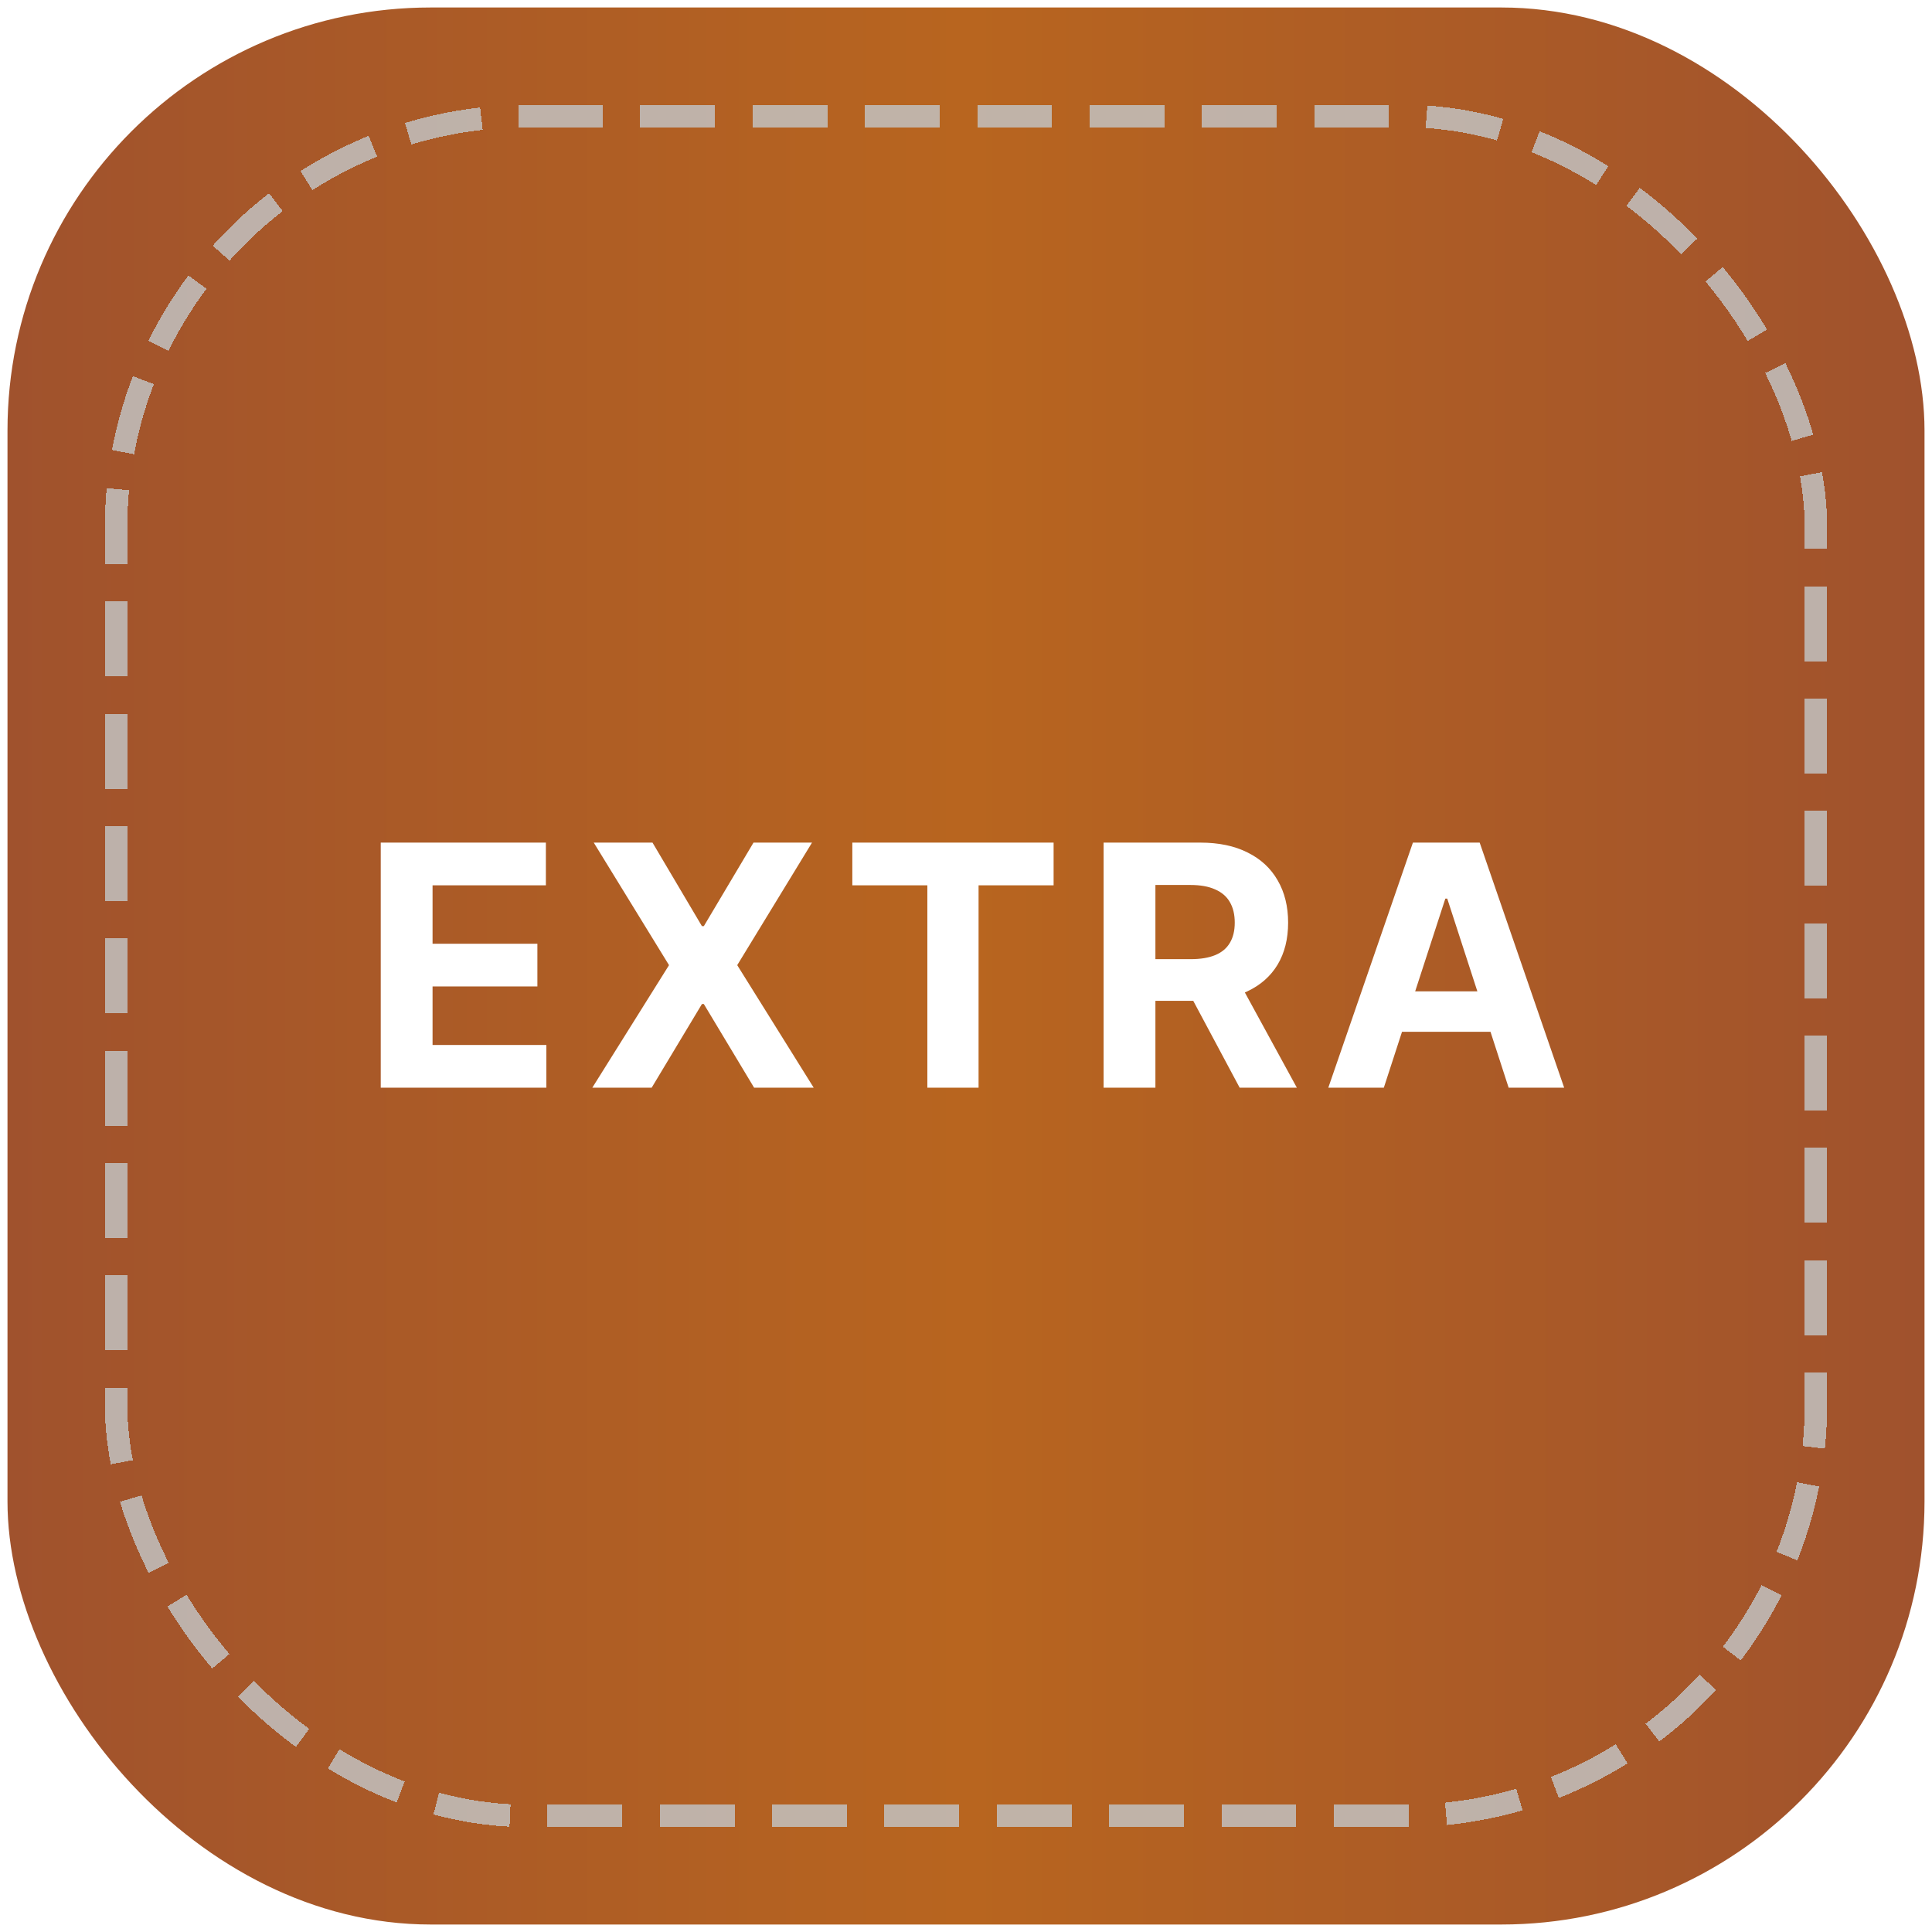 <svg width="1032" height="1032" viewBox="0 0 1032 1032" fill="none" xmlns="http://www.w3.org/2000/svg">
<g filter="url(#filter0_d_0_1)">
<rect x="4" width="1024" height="1024" rx="226" fill="url(#paint0_linear_0_1)"/>
</g>
<g filter="url(#filter1_d_0_1)">
<path d="M203.378 577V446.091H291.588V468.911H231.055V500.104H287.05V522.923H231.055V554.18H291.844V577H203.378ZM348.544 446.091L374.944 490.707H375.966L402.493 446.091H433.75L393.8 511.545L434.645 577H402.813L375.966 532.32H374.944L348.097 577H316.392L357.365 511.545L317.159 446.091H348.544ZM455.279 468.911V446.091H562.793V468.911H522.715V577H495.357V468.911H455.279ZM589.499 577V446.091H641.147C651.033 446.091 659.471 447.859 666.459 451.396C673.49 454.891 678.838 459.855 682.503 466.29C686.211 472.682 688.064 480.203 688.064 488.854C688.064 497.547 686.189 505.026 682.439 511.29C678.689 517.511 673.256 522.284 666.14 525.608C659.066 528.932 650.5 530.594 640.444 530.594H605.863V508.349H635.969C641.253 508.349 645.642 507.625 649.137 506.176C652.631 504.727 655.23 502.554 656.935 499.656C658.682 496.759 659.556 493.158 659.556 488.854C659.556 484.507 658.682 480.842 656.935 477.859C655.23 474.876 652.61 472.618 649.073 471.084C645.578 469.507 641.168 468.719 635.841 468.719H617.176V577H589.499ZM660.195 517.426L692.73 577H662.176L630.344 517.426H660.195ZM739.188 577H709.529L754.721 446.091H790.388L835.516 577H805.857L773.066 476.006H772.043L739.188 577ZM737.334 525.544H807.391V547.149H737.334V525.544Z" fill="white"/>
</g>
<g filter="url(#filter2_d_0_1)">
<rect x="62" y="58" width="908" height="908" rx="220" stroke="white" stroke-opacity="0.8" stroke-width="12" stroke-dasharray="40 20" shape-rendering="crispEdges"/>
<rect x="62" y="58" width="908" height="908" rx="220" stroke="black" stroke-opacity="0.2" stroke-width="12" stroke-dasharray="40 20" shape-rendering="crispEdges"/>
</g>
<defs>
<filter id="filter0_d_0_1" x="0" y="0" width="1032" height="1032" filterUnits="userSpaceOnUse" color-interpolation-filters="sRGB">
<feFlood flood-opacity="0" result="BackgroundImageFix"/>
<feColorMatrix in="SourceAlpha" type="matrix" values="0 0 0 0 0 0 0 0 0 0 0 0 0 0 0 0 0 0 127 0" result="hardAlpha"/>
<feOffset dy="4"/>
<feGaussianBlur stdDeviation="2"/>
<feComposite in2="hardAlpha" operator="out"/>
<feColorMatrix type="matrix" values="0 0 0 0 0 0 0 0 0 0 0 0 0 0 0 0 0 0 0.25 0"/>
<feBlend mode="normal" in2="BackgroundImageFix" result="effect1_dropShadow_0_1"/>
<feBlend mode="normal" in="SourceGraphic" in2="effect1_dropShadow_0_1" result="shape"/>
</filter>
<filter id="filter1_d_0_1" x="199.378" y="446.091" width="640.138" height="138.909" filterUnits="userSpaceOnUse" color-interpolation-filters="sRGB">
<feFlood flood-opacity="0" result="BackgroundImageFix"/>
<feColorMatrix in="SourceAlpha" type="matrix" values="0 0 0 0 0 0 0 0 0 0 0 0 0 0 0 0 0 0 127 0" result="hardAlpha"/>
<feOffset dy="4"/>
<feGaussianBlur stdDeviation="2"/>
<feComposite in2="hardAlpha" operator="out"/>
<feColorMatrix type="matrix" values="0 0 0 0 0 0 0 0 0 0 0 0 0 0 0 0 0 0 0.25 0"/>
<feBlend mode="normal" in2="BackgroundImageFix" result="effect1_dropShadow_0_1"/>
<feBlend mode="normal" in="SourceGraphic" in2="effect1_dropShadow_0_1" result="shape"/>
</filter>
<filter id="filter2_d_0_1" x="52" y="52" width="928" height="928" filterUnits="userSpaceOnUse" color-interpolation-filters="sRGB">
<feFlood flood-opacity="0" result="BackgroundImageFix"/>
<feColorMatrix in="SourceAlpha" type="matrix" values="0 0 0 0 0 0 0 0 0 0 0 0 0 0 0 0 0 0 127 0" result="hardAlpha"/>
<feOffset dy="4"/>
<feGaussianBlur stdDeviation="2"/>
<feComposite in2="hardAlpha" operator="out"/>
<feColorMatrix type="matrix" values="0 0 0 0 0 0 0 0 0 0 0 0 0 0 0 0 0 0 0.25 0"/>
<feBlend mode="normal" in2="BackgroundImageFix" result="effect1_dropShadow_0_1"/>
<feBlend mode="normal" in="SourceGraphic" in2="effect1_dropShadow_0_1" result="shape"/>
</filter>
<linearGradient id="paint0_linear_0_1" x1="4" y1="512" x2="1028" y2="512" gradientUnits="userSpaceOnUse">
<stop stop-color="#A0522D"/>
<stop offset="0.5" stop-color="#B8651F"/>
<stop offset="1" stop-color="#A0522D"/>
</linearGradient>
</defs>
</svg>
